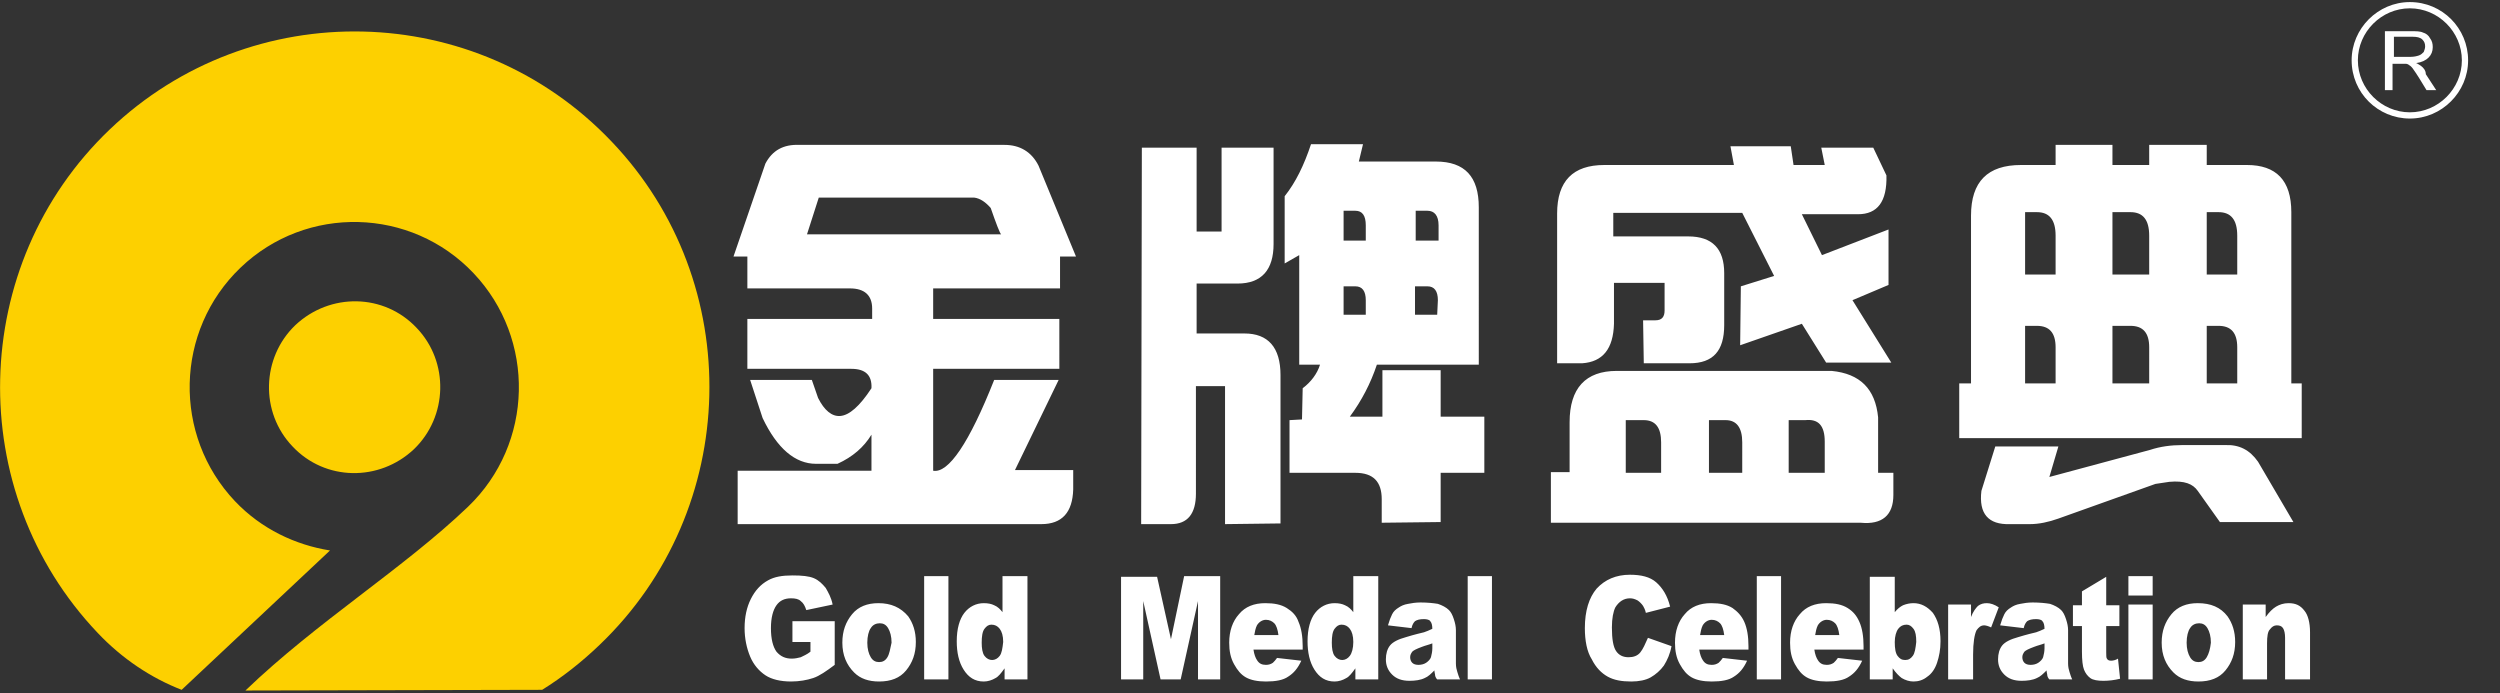 <?xml version="1.0" encoding="utf-8"?>
<!-- Generator: Adobe Illustrator 26.0.0, SVG Export Plug-In . SVG Version: 6.00 Build 0)  -->
<svg version="1.1" id="Layer_1" xmlns="http://www.w3.org/2000/svg" xmlns:xlink="http://www.w3.org/1999/xlink" x="0px" y="0px"
	 viewBox="0 0 360.6 100" style="enable-background:new 0 0 360.6 100;" xml:space="preserve">
<rect x="0" y="0" width="360.6" height="100" fill="#333333" stroke="none"/>
<style type="text/css">
	.st0{fill-rule:evenodd;clip-rule:evenodd;fill:#FDD000;}
	.st1{fill:#FFFFFF;}
</style>
<g>
	<g>
		<path class="st0" d="M60.1,47.3c-4.7-5-12.5-5.1-17.5-0.4c-4.9,4.7-5.1,12.6-0.4,17.5c4.7,5,12.5,5.1,17.5,0.4
			C64.6,60.1,64.8,52.2,60.1,47.3z M88.2,20.4c-19.5-20.5-52-21.2-72.4-1.7s-21.1,52.2-1.7,72.6c3.5,3.7,7.7,6.5,12.1,8.2l21.4-20.1
			c-5-0.8-9.9-3.1-13.7-7.1c-9-9.5-8.7-24.6,0.8-33.7s24.6-8.7,33.6,0.8S77,64,67.5,73.1C58.2,82,45.7,89.7,35.4,99.6l42.8-0.1
			c2.9-1.8,5.7-4,8.3-6.5C106.9,73.5,107.7,40.8,88.2,20.4z"/>
	</g>
</g>
<g>
	<g>
		<path class="st1" d="M126.7,87c-1.6,0-2.9,0.5-3.8,1.6s-1.4,2.4-1.4,4.1c0,1.8,0.6,3.2,1.7,4.3c0.9,0.9,2.1,1.3,3.6,1.3
			c1.7,0,3-0.5,3.9-1.6s1.4-2.4,1.4-4.1c0-1.5-0.4-2.7-1.1-3.7C129.9,87.6,128.5,87,126.7,87z M128,94.8c-0.3,0.5-0.7,0.7-1.2,0.7
			s-0.9-0.2-1.2-0.7c-0.3-0.5-0.5-1.2-0.5-2.1s0.2-1.7,0.5-2.1c0.3-0.5,0.8-0.7,1.3-0.7s0.9,0.2,1.2,0.7c0.3,0.5,0.5,1.2,0.5,2.1
			C128.4,93.6,128.3,94.3,128,94.8z M317,87c-1.6,0-2.9,0.5-3.8,1.6s-1.4,2.4-1.4,4.1c0,1.8,0.6,3.2,1.7,4.3
			c0.9,0.9,2.1,1.3,3.6,1.3c1.7,0,3-0.5,3.9-1.6s1.4-2.4,1.4-4.1c0-1.5-0.4-2.7-1.1-3.7C320.3,87.6,318.9,87,317,87z M318.3,94.8
			c-0.3,0.5-0.7,0.7-1.2,0.7s-0.9-0.2-1.2-0.7c-0.3-0.5-0.5-1.2-0.5-2.1s0.2-1.7,0.5-2.1c0.3-0.5,0.8-0.7,1.3-0.7s0.9,0.2,1.2,0.7
			c0.3,0.5,0.5,1.2,0.5,2.1C318.8,93.6,318.6,94.3,318.3,94.8z M133.3,98h3.5V83.1h-3.5V98z M168.9,92.2l-2-9h-5.2V98h3.2V86.7
			l2.5,11.3h2.9l2.5-11.3V98h3.2V83.1h-5.2L168.9,92.2z M144.6,88.3c-0.3-0.4-0.7-0.8-1.2-1c-0.4-0.2-0.9-0.3-1.5-0.3
			c-1.1,0-2.1,0.5-2.8,1.4s-1.1,2.3-1.1,4.1c0,1.6,0.3,3,1,4.1s1.6,1.7,2.9,1.7c0.6,0,1.2-0.2,1.7-0.5c0.4-0.2,0.8-0.7,1.3-1.4V98
			h3.3V83.1h-3.6L144.6,88.3L144.6,88.3z M144.2,94.6c-0.3,0.4-0.7,0.6-1.1,0.6c-0.4,0-0.8-0.2-1.1-0.6s-0.4-1.1-0.4-1.9
			c0-0.9,0.1-1.6,0.4-2c0.3-0.4,0.6-0.6,1-0.6c0.5,0,0.9,0.2,1.2,0.6s0.5,1,0.5,1.9C144.6,93.5,144.5,94.2,144.2,94.6z M249.9,87.7
			c-0.8-0.5-1.8-0.7-3.1-0.7c-1.6,0-2.9,0.5-3.8,1.6c-0.9,1-1.4,2.4-1.4,4.1c0,1.2,0.2,2.2,0.7,3.1s1,1.5,1.7,1.9s1.7,0.6,2.9,0.6
			c1.4,0,2.5-0.2,3.2-0.7c0.8-0.5,1.4-1.2,1.9-2.3l-3.5-0.4c-0.2,0.3-0.4,0.5-0.6,0.7c-0.3,0.2-0.6,0.3-1,0.3c-0.6,0-1-0.2-1.3-0.7
			c-0.2-0.3-0.4-0.8-0.5-1.5h7.1v-0.5c0-1.4-0.2-2.6-0.6-3.5C251.2,88.8,250.6,88.2,249.9,87.7z M245.2,91.7
			c0.1-0.6,0.2-1.1,0.4-1.5c0.3-0.5,0.8-0.8,1.3-0.8s0.9,0.2,1.2,0.5s0.5,0.9,0.6,1.7h-3.5V91.7z M114.3,92.6h2.6V94
			c-0.5,0.4-1,0.6-1.4,0.8c-0.4,0.1-0.8,0.2-1.3,0.2c-0.9,0-1.6-0.3-2.2-1c-0.5-0.7-0.8-1.8-0.8-3.4c0-1.5,0.3-2.6,0.8-3.3
			c0.5-0.7,1.2-1,2.1-1c0.6,0,1.1,0.1,1.4,0.4c0.4,0.3,0.6,0.7,0.8,1.3l3.8-0.8c-0.2-1-0.6-1.7-1-2.4c-0.5-0.6-1-1.1-1.7-1.4
			s-1.7-0.4-3.1-0.4c-1.5,0-2.6,0.2-3.5,0.7c-1.1,0.6-1.9,1.5-2.5,2.7s-0.9,2.6-0.9,4.2c0,1.5,0.3,2.9,0.8,4.1s1.3,2.1,2.2,2.7
			c0.9,0.6,2.2,0.9,3.7,0.9c1.2,0,2.3-0.2,3.2-0.5c0.9-0.3,1.9-1,3.1-1.9v-6.3h-6.1V92.6z M253.4,98h3.5V83.1h-3.5V98z M307,85.9
			h3.5v-2.8H307V85.9z M236.6,94.1c-0.4,0.5-1,0.7-1.7,0.7c-0.8,0-1.4-0.3-1.8-0.9c-0.4-0.6-0.6-1.7-0.6-3.4c0-1.3,0.2-2.3,0.5-2.9
			c0.5-0.8,1.2-1.3,2.1-1.3c0.4,0,0.7,0.1,1.1,0.3c0.3,0.2,0.6,0.5,0.8,0.8c0.1,0.2,0.3,0.5,0.4,1l3.5-0.9c-0.4-1.6-1.1-2.7-2-3.5
			s-2.2-1.1-3.8-1.1c-2,0-3.6,0.7-4.8,2c-1.1,1.3-1.7,3.2-1.7,5.7c0,1.8,0.3,3.4,1,4.5c0.6,1.2,1.4,2,2.3,2.5c0.9,0.5,2,0.7,3.4,0.7
			c1.1,0,2.1-0.2,2.8-0.6s1.4-1,1.9-1.7c0.5-0.8,0.9-1.7,1.1-2.8l-3.4-1.2C237.3,92.9,237,93.6,236.6,94.1z M330.1,87
			c-0.7,0-1.3,0.2-1.8,0.5s-1,0.8-1.5,1.5v-1.8h-3.3V98h3.5v-5.2c0-1,0.1-1.7,0.4-2c0.3-0.4,0.6-0.6,1-0.6s0.7,0.1,0.9,0.4
			c0.2,0.3,0.3,0.8,0.3,1.4v6h3.6v-6.8c0-1.4-0.3-2.5-0.8-3.1C331.8,87.3,331.1,87,330.1,87z M211.7,98h3.5V83.1h-3.5V98z
			 M304.5,95.3c-0.3,0-0.5-0.1-0.6-0.3c-0.1-0.1-0.1-0.5-0.1-0.9v-3.8h1.9v-3h-1.9v-4.1l-3.5,2.1v2H299v3h1.3V94
			c0,1.2,0.1,2.1,0.3,2.6c0.2,0.5,0.5,0.9,0.9,1.2c0.4,0.3,1.1,0.4,1.9,0.4s1.6-0.1,2.4-0.3l-0.3-2.9
			C305.2,95.2,304.8,95.3,304.5,95.3z M298.3,95.7v-4.8c0-0.5-0.1-1-0.3-1.6c-0.2-0.6-0.4-1-0.7-1.3c-0.4-0.4-1-0.7-1.6-0.9
			c-0.6-0.1-1.5-0.2-2.5-0.2c-0.7,0-1.3,0.1-1.8,0.2c-0.6,0.1-1,0.3-1.3,0.5c-0.5,0.3-0.8,0.6-1,1s-0.4,0.9-0.6,1.6l3.4,0.4
			c0.1-0.5,0.3-0.8,0.5-1c0.3-0.2,0.7-0.3,1.3-0.3c0.4,0,0.8,0.1,0.9,0.3c0.2,0.2,0.3,0.6,0.3,1.1c-0.4,0.2-0.9,0.4-1.2,0.5
			c-0.4,0.1-1.3,0.3-2.6,0.7c-1.1,0.3-1.9,0.7-2.3,1.2s-0.6,1.2-0.6,2c0,0.9,0.3,1.6,0.9,2.2s1.4,0.9,2.5,0.9c0.8,0,1.6-0.1,2.2-0.4
			c0.5-0.2,0.9-0.6,1.4-1.1c0,0.3,0.1,0.5,0.1,0.7c0,0.1,0.1,0.4,0.3,0.6h3.3c-0.2-0.4-0.3-0.8-0.4-1.1
			C298.4,96.6,298.3,96.2,298.3,95.7z M294.9,93.5c0,0.5-0.1,0.9-0.2,1.3c-0.1,0.3-0.4,0.6-0.7,0.8c-0.3,0.2-0.7,0.3-1.1,0.3
			s-0.7-0.1-0.9-0.3c-0.2-0.2-0.3-0.5-0.3-0.8s0.1-0.5,0.3-0.8c0.2-0.2,0.6-0.4,1.4-0.7c0.5-0.2,1-0.3,1.5-0.5L294.9,93.5
			L294.9,93.5z M195.2,88.3c-0.3-0.4-0.7-0.8-1.2-1c-0.4-0.2-0.9-0.3-1.5-0.3c-1.1,0-2.1,0.5-2.8,1.4s-1.1,2.3-1.1,4.1
			c0,1.6,0.3,3,1,4.1s1.6,1.7,2.9,1.7c0.6,0,1.2-0.2,1.7-0.5c0.4-0.2,0.8-0.7,1.3-1.4V98h3.3V83.1h-3.6L195.2,88.3L195.2,88.3z
			 M194.7,94.6c-0.3,0.4-0.7,0.6-1.1,0.6c-0.4,0-0.8-0.2-1.1-0.6s-0.4-1.1-0.4-1.9c0-0.9,0.1-1.6,0.4-2c0.3-0.4,0.6-0.6,1-0.6
			c0.5,0,0.9,0.2,1.2,0.6s0.5,1,0.5,1.9C195.2,93.5,195,94.2,194.7,94.6z M286.6,87c-0.5,0-0.9,0.1-1.3,0.4c-0.3,0.3-0.7,0.8-1,1.6
			v-1.8H281V98h3.6v-3.6c0-1.7,0.2-2.9,0.5-3.5c0.3-0.4,0.6-0.7,1.1-0.7c0.2,0,0.6,0.1,1,0.3l1.1-2.9C287.7,87.2,287.1,87,286.6,87z
			 M276,87c-0.5,0-1,0.1-1.5,0.3c-0.4,0.2-0.8,0.5-1.2,1v-5.1h-3.6V98h3.3v-1.6c0.5,0.7,0.9,1.1,1.3,1.4c0.5,0.3,1.1,0.5,1.7,0.5
			c0.7,0,1.4-0.2,2-0.7c0.6-0.4,1.1-1.1,1.4-2s0.5-1.9,0.5-3.1c0-1.8-0.4-3.1-1.1-4.1C278,87.5,277.1,87,276,87z M275.9,94.6
			c-0.3,0.4-0.6,0.6-1.1,0.6s-0.8-0.2-1.1-0.6c-0.3-0.4-0.4-1.1-0.4-2c0-0.8,0.2-1.5,0.5-1.9s0.7-0.6,1.2-0.6c0.4,0,0.7,0.2,1,0.6
			s0.4,1,0.4,1.9C276.3,93.5,276.2,94.2,275.9,94.6z M210,95.7v-4.8c0-0.5-0.1-1-0.3-1.6s-0.4-1-0.7-1.3c-0.4-0.4-1-0.7-1.6-0.9
			c-0.6-0.1-1.5-0.2-2.5-0.2c-0.7,0-1.3,0.1-1.8,0.2c-0.6,0.1-1,0.3-1.3,0.5c-0.5,0.3-0.8,0.6-1,1s-0.4,0.9-0.6,1.6l3.4,0.4
			c0.1-0.5,0.3-0.8,0.5-1c0.3-0.2,0.7-0.3,1.3-0.3c0.4,0,0.8,0.1,0.9,0.3c0.2,0.2,0.3,0.6,0.3,1.1c-0.4,0.2-0.9,0.4-1.2,0.5
			c-0.4,0.1-1.3,0.3-2.6,0.7c-1.1,0.3-1.9,0.7-2.3,1.2c-0.4,0.5-0.6,1.2-0.6,2c0,0.9,0.3,1.6,0.9,2.2c0.6,0.6,1.4,0.9,2.5,0.9
			c0.8,0,1.6-0.1,2.2-0.4c0.5-0.2,0.9-0.6,1.4-1.1c0,0.3,0.1,0.5,0.1,0.7c0,0.1,0.1,0.4,0.3,0.6h3.3c-0.2-0.4-0.3-0.8-0.4-1.1
			C210.1,96.6,210,96.2,210,95.7z M206.6,93.5c0,0.5-0.1,0.9-0.2,1.3c-0.1,0.3-0.4,0.6-0.7,0.8c-0.3,0.2-0.7,0.3-1.1,0.3
			c-0.4,0-0.7-0.1-0.9-0.3c-0.2-0.2-0.3-0.5-0.3-0.8s0.1-0.5,0.3-0.8c0.2-0.2,0.6-0.4,1.4-0.7c0.5-0.2,1-0.3,1.5-0.5V93.5z
			 M185.6,87.7c-0.8-0.5-1.8-0.7-3.1-0.7c-1.6,0-2.9,0.5-3.8,1.6c-0.9,1-1.4,2.4-1.4,4.1c0,1.2,0.2,2.2,0.7,3.1s1,1.5,1.7,1.9
			s1.7,0.6,2.9,0.6c1.4,0,2.5-0.2,3.2-0.7c0.8-0.5,1.4-1.2,1.9-2.3l-3.5-0.4c-0.2,0.3-0.4,0.5-0.6,0.7c-0.3,0.2-0.6,0.3-1,0.3
			c-0.6,0-1-0.2-1.3-0.7c-0.2-0.3-0.4-0.8-0.5-1.5h7.1v-0.5c0-1.4-0.2-2.6-0.6-3.5C187,88.8,186.4,88.2,185.6,87.7z M180.9,91.7
			c0.1-0.6,0.2-1.1,0.4-1.5c0.3-0.5,0.8-0.8,1.3-0.8s0.9,0.2,1.2,0.5s0.5,0.9,0.6,1.7h-3.5V91.7z M266.5,87.7
			c-0.8-0.5-1.8-0.7-3.1-0.7c-1.6,0-2.9,0.5-3.8,1.6c-0.9,1-1.4,2.4-1.4,4.1c0,1.2,0.2,2.2,0.7,3.1s1,1.5,1.7,1.9s1.7,0.6,2.9,0.6
			c1.4,0,2.5-0.2,3.2-0.7c0.8-0.5,1.4-1.2,1.9-2.3l-3.5-0.4c-0.2,0.3-0.4,0.5-0.6,0.7c-0.3,0.2-0.6,0.3-1,0.3c-0.6,0-1-0.2-1.3-0.7
			c-0.2-0.3-0.4-0.8-0.5-1.5h7.1v-0.5c0-1.4-0.2-2.6-0.6-3.5C267.8,88.8,267.3,88.2,266.5,87.7z M261.8,91.7
			c0.1-0.6,0.2-1.1,0.4-1.5c0.3-0.5,0.8-0.8,1.3-0.8s0.9,0.2,1.2,0.5c0.3,0.3,0.5,0.9,0.6,1.7h-3.5V91.7z M307,98h3.5V87.2H307V98z
			 M207.8,75.3v-7.1h6.3v-8.1h-6.3v-6.7h-8.4v6.7h-4.7c1.7-2.3,3-4.8,3.9-7.5h14.7V29.9c0-4.4-2-6.6-6.2-6.6H196l0.6-2.5h-7.5
			c-1,3-2.2,5.5-3.8,7.5V38l2.1-1.2v8.7V49v3.6h3c-0.4,1.3-1.3,2.5-2.5,3.4l-0.1,4.5l-1.8,0.1v7.6h4.3h5.2c2.6,0,3.8,1.3,3.8,3.8
			v3.4L207.8,75.3L207.8,75.3z M204.2,30.4h1.7c1,0,1.6,0.7,1.6,2.1v2.2h-3.3V30.4z M204.2,41.3h1.7c1,0,1.5,0.7,1.5,2l-0.1,2.1
			h-3.2v-4.1H204.2z M193.8,30.4h1.7c1,0,1.5,0.7,1.5,2.1v2.2h-3.2V30.4z M193.8,41.3h1.7c1,0,1.5,0.7,1.5,2v2.1h-3.2V41.3z
			 M332.1,55.3h-1.6V30.6c0-4.6-2.2-6.8-6.4-6.8h-5.8v-2.9H310v2.9h-5.3v-2.9h-8.2v2.9h-5c-4.8,0-7.2,2.4-7.2,7.3v24.2h-1.7v7.9H332
			v-7.9H332.1z M296.5,55.3h-4.4V47h1.7c1.8,0,2.7,1,2.7,3.1L296.5,55.3L296.5,55.3z M296.5,39.6h-4.4v-9h1.7c1.8,0,2.7,1.1,2.7,3.4
			L296.5,39.6L296.5,39.6z M310,55.3h-5.3V47h2.6c1.8,0,2.7,1,2.7,3.1L310,55.3L310,55.3z M310,39.6h-5.3v-9h2.6
			c1.8,0,2.7,1.1,2.7,3.4L310,39.6L310,39.6z M322.7,55.3h-4.4V47h1.7c1.8,0,2.7,1,2.7,3.1L322.7,55.3L322.7,55.3z M322.7,39.6h-4.4
			v-9h1.7c1.8,0,2.7,1.1,2.7,3.4L322.7,39.6L322.7,39.6z M317,70.8l3.2,4.5h10.6l-5.1-8.7c-1.2-1.7-2.7-2.5-4.8-2.4h-6.2
			c-1.5,0-3.1,0.2-4.6,0.7l-14.5,3.9l1.3-4.4h-9.1l-2,6.4c-0.4,3.3,1,4.9,4.1,4.8h2.9c1.3,0,2.7-0.3,4.1-0.8l14-5l2-0.3
			C315.1,69.3,316.3,69.8,317,70.8z M152.9,41.6V37h2.3l-5.4-13.1c-1-2-2.7-3-4.9-3h-29.6c-2.3-0.1-3.9,0.8-4.9,2.7L105.8,37h2v4.6
			h14.8c2.1,0,3.2,1,3.2,2.9V46h-18v7.2h15c2,0,3,0.9,2.9,2.8c-1.7,2.6-3.2,3.9-4.5,4c-1.2,0.1-2.3-0.8-3.2-2.6l-0.9-2.6h-8.9
			l1.8,5.5c2.1,4.4,4.7,6.6,7.7,6.6h3.1c2.2-1,3.8-2.4,4.9-4.2v5.2h-19.3v7.7h43.8c3,0,4.5-1.7,4.6-5v-2.8h-8.4l6.3-13h-9.3
			c-3.6,9.1-6.6,13.5-8.8,13.1V53.2h18.2V46h-18.2v-4.4H152.9z M116.4,33.8l1.7-5.3h22.4c0.9,0.1,1.7,0.7,2.4,1.5
			c0.8,2.3,1.3,3.6,1.5,3.8H116.4z M232.8,46.7v-5.9h7.3v4c0,0.9-0.4,1.4-1.3,1.4H237l0.1,6.2h6.6c3.4,0,5-1.8,5-5.5v-7.5
			c0-3.5-1.7-5.3-5.2-5.3h-10.8v-3.4h18.6l4.6,9.1l-4.8,1.5l-0.1,8.5l8.9-3.1l3.5,5.6h9.4l-5.6-9l5.2-2.2v-8l-9.6,3.7l-2.9-5.9h8.1
			c2.8,0,4.2-1.8,4.1-5.6l-1.9-4h-7.5l0.5,2.5h-4.5l-0.4-2.7h-8.7l0.5,2.7h-18.7c-4.5,0-6.8,2.3-6.8,7v21.6h3.6
			C231.2,52.2,232.7,50.3,232.8,46.7z M184.7,75.5V54.1c0-4-1.8-6-5.2-6h-6.9v-7.2h5.9c3.5,0,5.2-2,5.2-5.7V21.3h-7.5v12.1h-3.6
			V21.3h-7.9l-0.1,54.3h4.3c2.4,0,3.6-1.5,3.6-4.4V55.7h4.2v19.9L184.7,75.5L184.7,75.5z M273.1,71.4v-3.2h-2.2v-8
			c-0.4-4.1-2.6-6.3-6.7-6.7h-31c-4.5,0-6.8,2.5-6.8,7.4v7.2h-2.7v7.3h44.7C271.5,75.7,273.1,74.3,273.1,71.4z M239.6,68.2h-5.1
			v-7.6h2.6c1.7,0,2.5,1.1,2.5,3.2V68.2z M251.3,68.2h-4.8v-7.6h2.4c1.6,0,2.4,1.1,2.4,3.2L251.3,68.2L251.3,68.2z M263.3,68.2H258
			v-7.6h2.4c1.9-0.2,2.8,0.8,2.8,3.1v4.5H263.3z M347.6,0.3c-4.6,0-8.4,3.8-8.4,8.4c0,4.7,3.8,8.4,8.4,8.4s8.4-3.8,8.4-8.4
			S352.3,0.3,347.6,0.3z M347.6,16.2c-4.1,0-7.5-3.4-7.5-7.5s3.4-7.5,7.5-7.5s7.5,3.4,7.5,7.5S351.7,16.2,347.6,16.2z M349.2,9.5
			c-0.2-0.1-0.4-0.3-0.7-0.4c0.8-0.1,1.4-0.4,1.8-0.8s0.6-0.9,0.6-1.5c0-0.5-0.1-0.9-0.4-1.3c-0.2-0.4-0.6-0.7-1-0.8
			c-0.4-0.2-1-0.2-1.7-0.2H344V13h1.1V9.2h1.3c0.3,0,0.5,0,0.6,0c0.2,0,0.4,0.1,0.5,0.2c0.2,0.1,0.4,0.3,0.6,0.6s0.5,0.7,0.8,1.2
			L350,13h1.4l-1.5-2.3C349.9,10.2,349.6,9.8,349.2,9.5z M347.7,8.2h-2.4V5.3h2.7c0.6,0,1.1,0.1,1.4,0.4s0.4,0.6,0.4,1
			c0,0.3-0.1,0.5-0.2,0.8c-0.2,0.2-0.4,0.4-0.7,0.5C348.6,8.1,348.2,8.2,347.7,8.2z"/>
	</g>
</g>
</svg>
